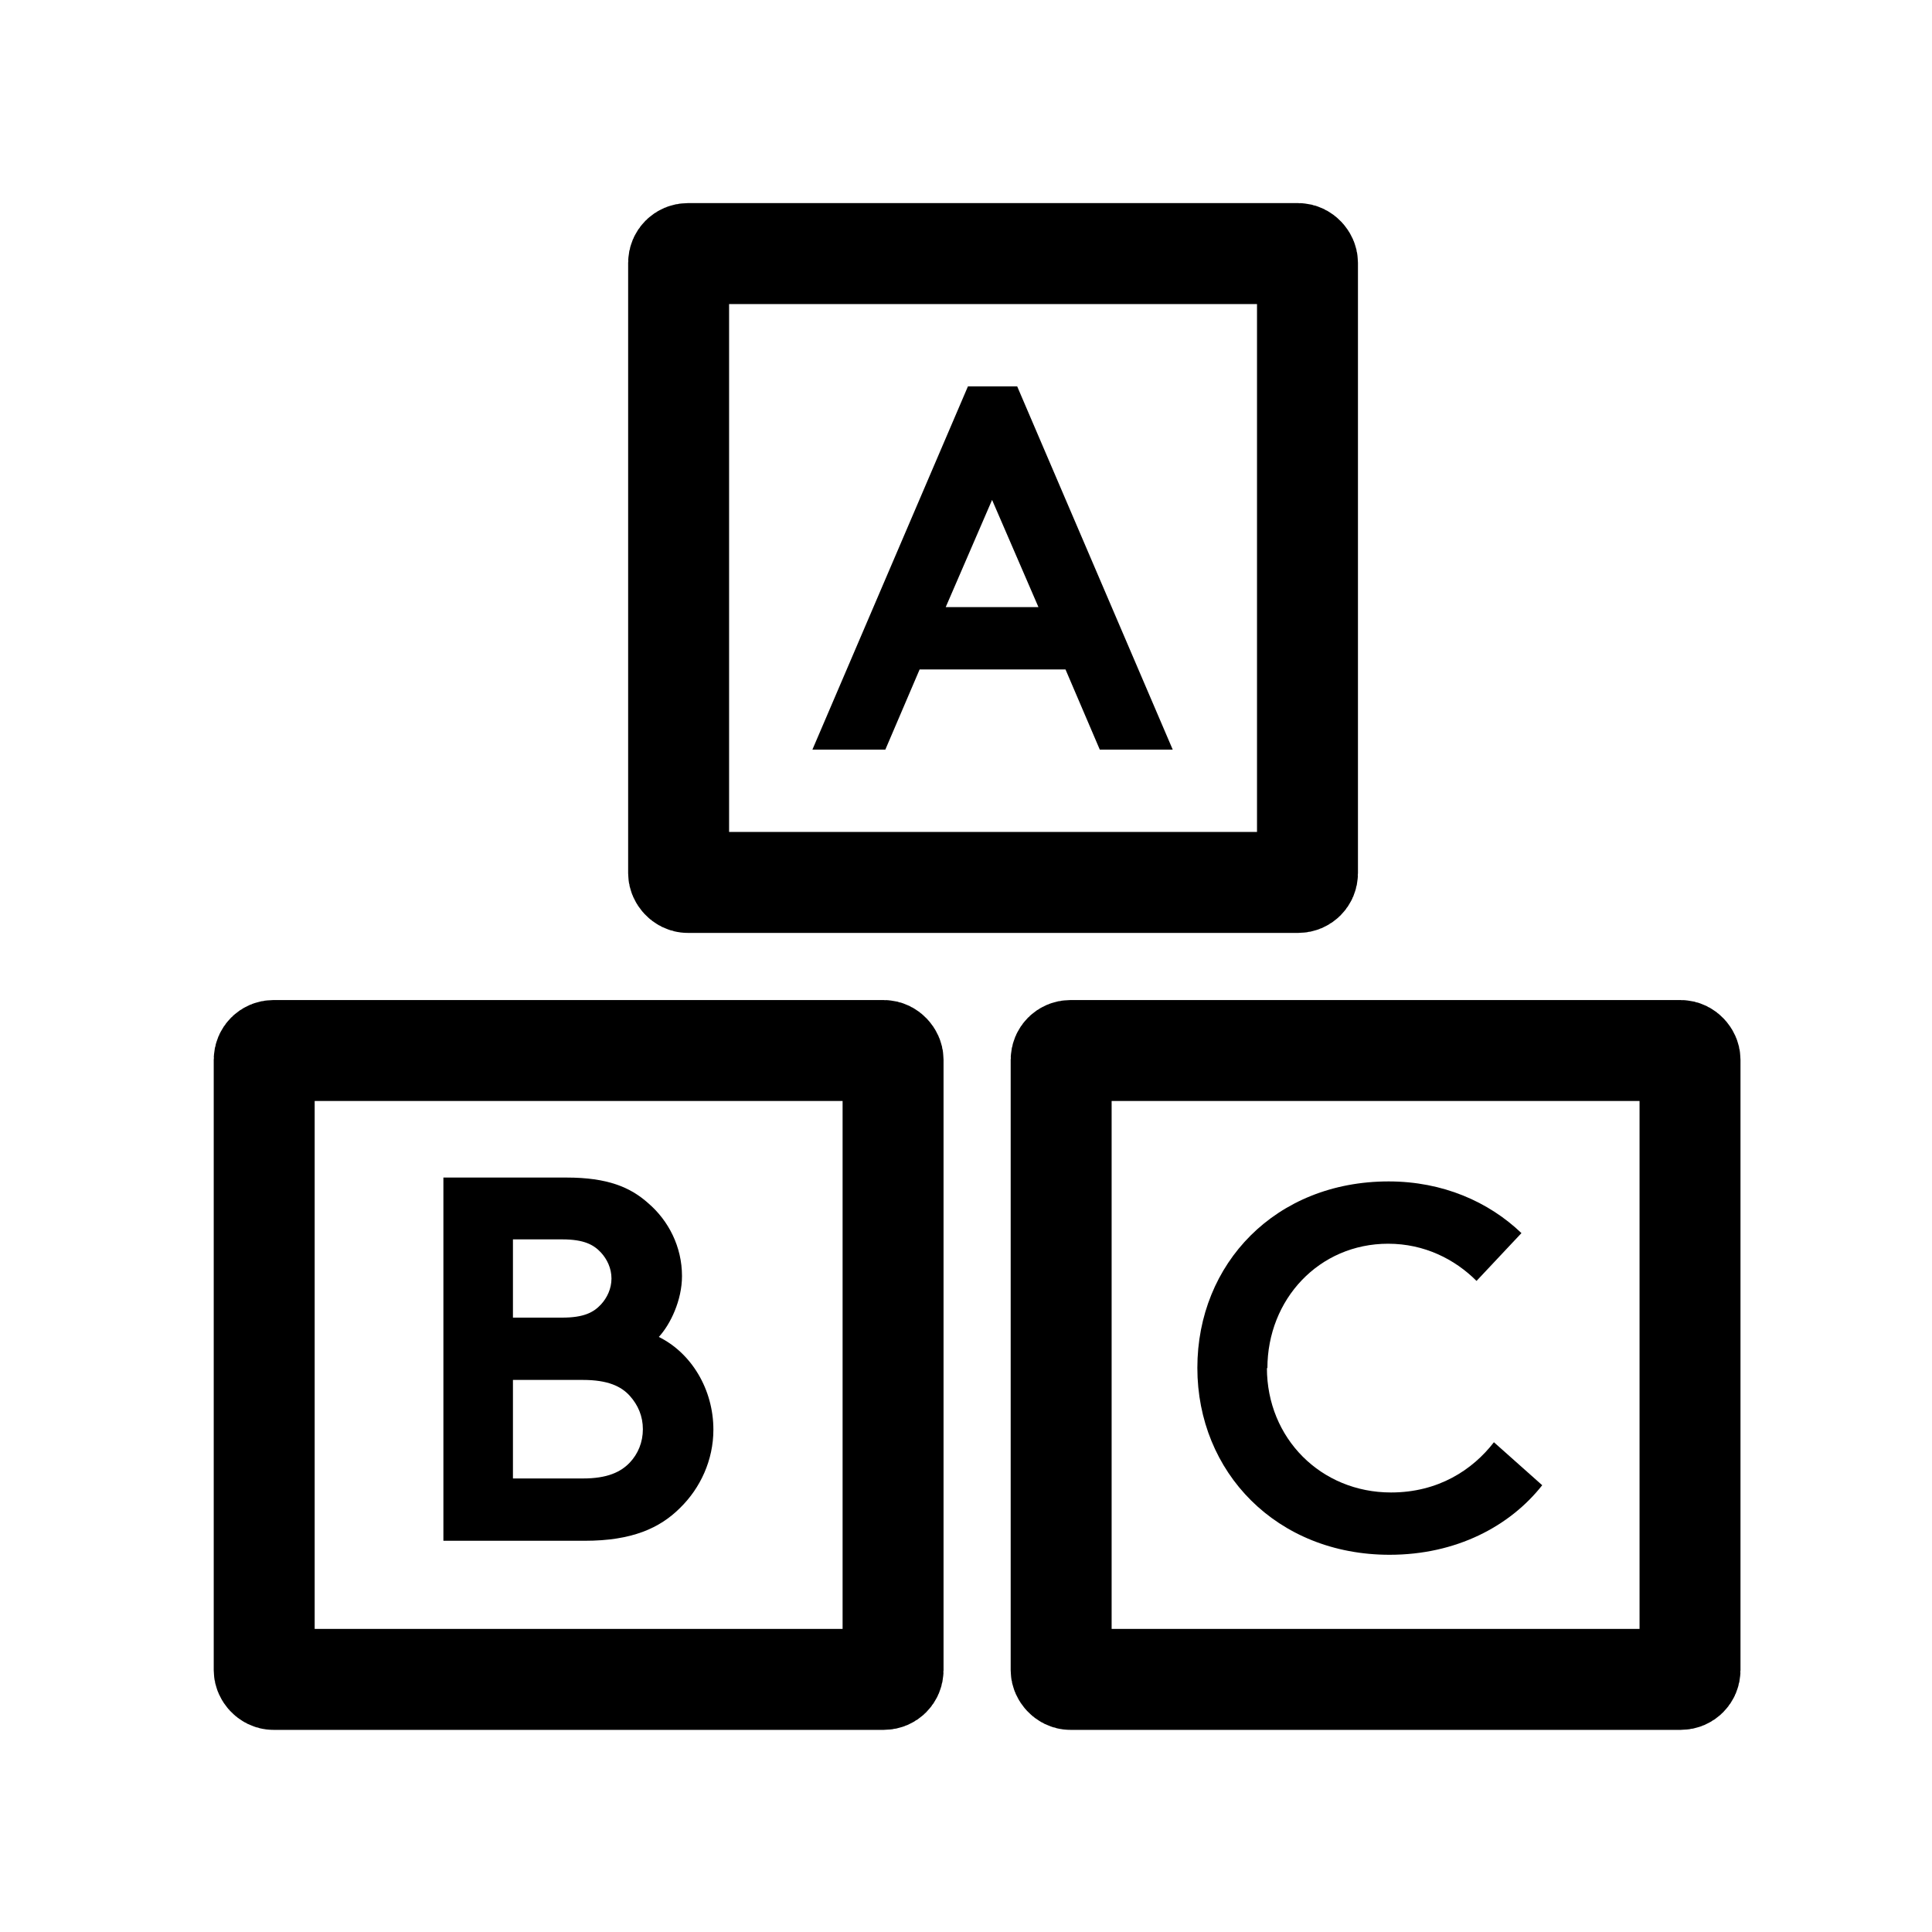 <?xml version="1.0" encoding="UTF-8"?>
<svg id="Lager_1" data-name="Lager 1" xmlns="http://www.w3.org/2000/svg" viewBox="0 0 40 40" width="40" height="40">
  <defs>
    <style>
      .cls-1 {
        fill: none;
        stroke: #000;
        stroke-miterlimit: 10;
        stroke-width: 2.09px;
      }
    </style>
  </defs>
  <rect class="cls-1" x="21.97" y="21.75" width="13.02" height="13.02" rx=".19" ry=".19"/>
  <rect class="cls-1" x="14.05" y="5.25" width="13.02" height="13.02" rx=".19" ry=".19"/>
  <rect class="cls-1" x="5.47" y="21.75" width="13.02" height="13.02" rx=".19" ry=".19"/>
  <path d="M16.82,15.52l3.22-7.52h1.02l3.22,7.52h-1.51l-.71-1.66h-3.02l-.71,1.66h-1.51Zm2.77-2.95h1.91l-.96-2.22-.96,2.22Z"/>
  <path d="M11.73,24.38c.85,0,1.32,.2,1.69,.53,.42,.36,.7,.9,.7,1.51,0,.5-.24,1-.48,1.26,.67,.33,1.13,1.08,1.13,1.92,0,.63-.27,1.21-.69,1.62-.42,.42-1,.68-1.97,.68h-2.93v-7.52h2.56Zm-1.11,2.9h1.02c.45,0,.65-.11,.8-.27,.13-.14,.22-.33,.22-.54s-.09-.4-.22-.54c-.15-.16-.35-.27-.8-.27h-1.02v1.61Zm1.45,3.33c.5,0,.78-.13,.97-.33,.17-.18,.27-.42,.27-.69s-.1-.5-.27-.69c-.18-.2-.46-.33-.97-.33h-1.45v2.04h1.45Z"/>
  <path d="M26.23,28.32c0,1.46,1.12,2.58,2.57,2.58,.98,0,1.69-.47,2.13-1.04l1,.89c-.67,.85-1.78,1.44-3.16,1.44-2.34,0-3.98-1.71-3.98-3.87s1.62-3.86,3.96-3.86c1.12,0,2.07,.42,2.75,1.07l-.93,.99c-.45-.45-1.08-.77-1.83-.77-1.43,0-2.5,1.15-2.5,2.58Z"/>
</svg>